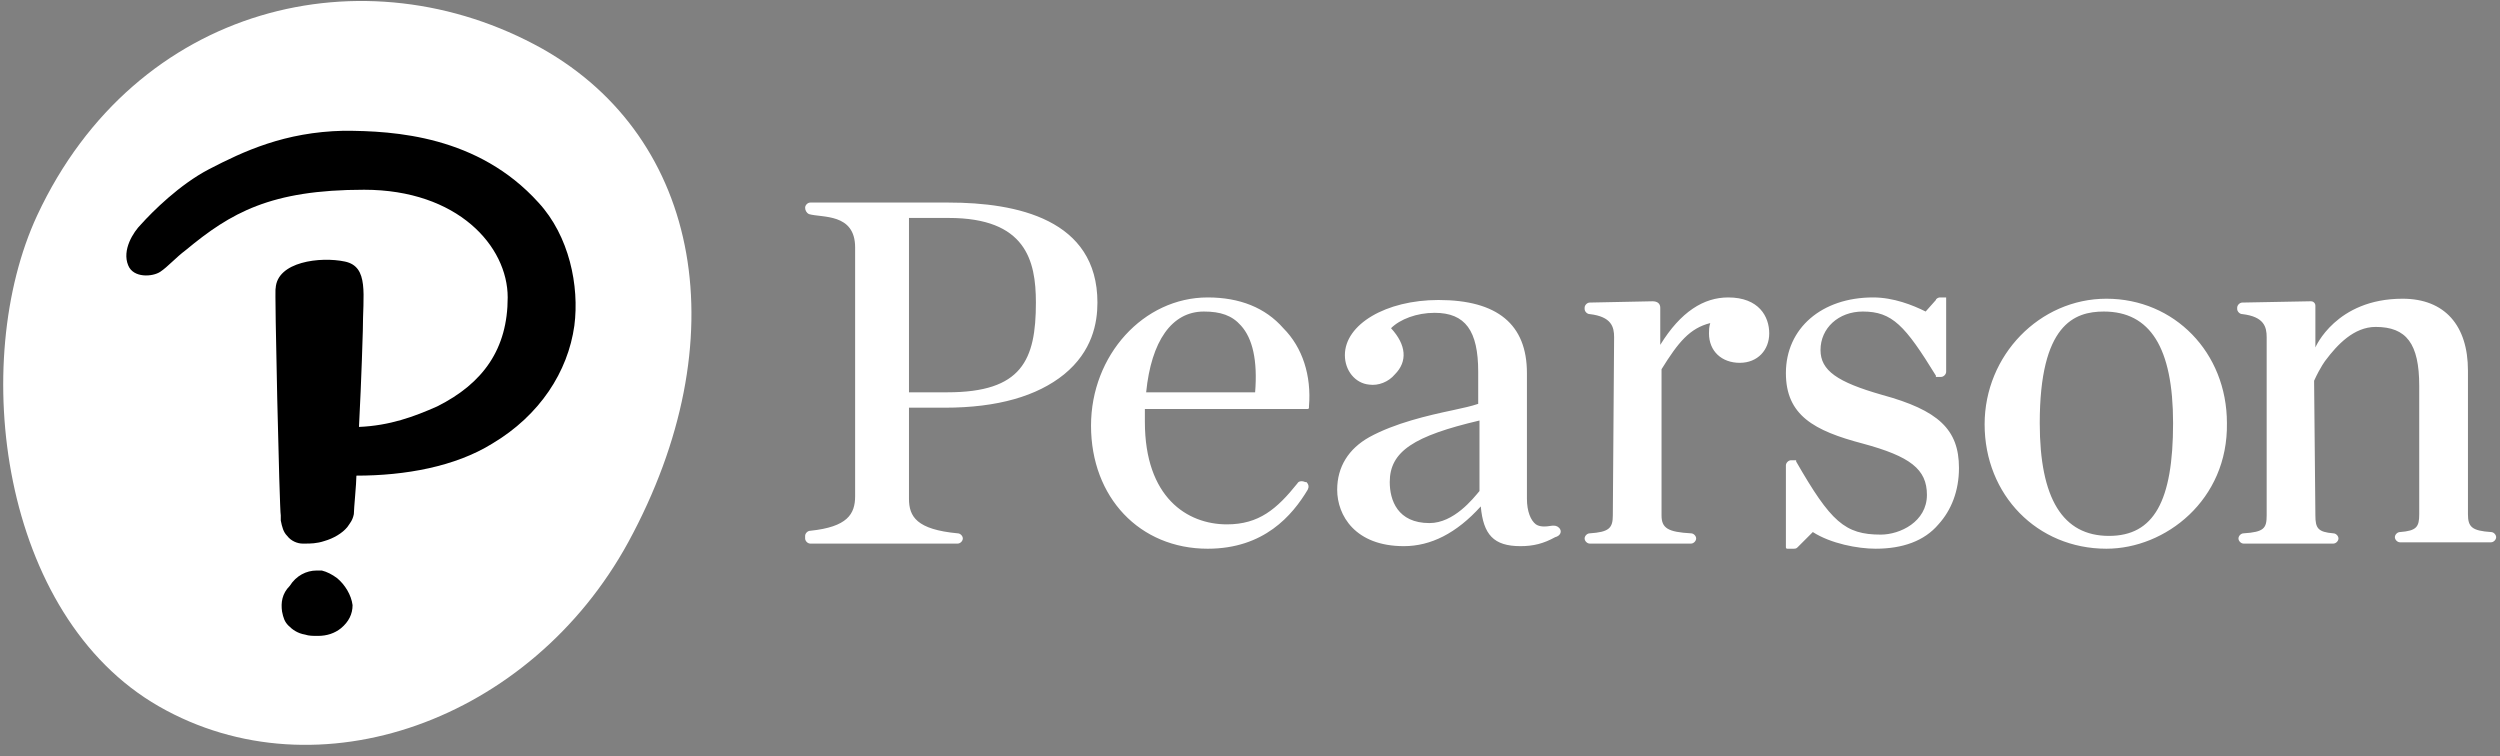 <?xml version="1.0" encoding="utf-8"?>
<!-- Generator: Adobe Illustrator 26.2.1, SVG Export Plug-In . SVG Version: 6.00 Build 0)  -->
<svg version="1.1" id="Layer_1" xmlns="http://www.w3.org/2000/svg" xmlns:xlink="http://www.w3.org/1999/xlink" x="0px" y="0px"
	 viewBox="0 0 195 59" style="enable-background:new 0 0 195 59;" xml:space="preserve">
<rect x="0" y="0" width="195" height="59" fill="#808080" stroke="none"/>
<style type="text/css">
	.st0{fill:#FFFFFF;}
</style>
<desc>Pearson logo and wordmark</desc>
<path id="wordmark" class="st0" d="M121.7,41.3c-0.1-0.2-0.3-0.3-0.5-0.3h-0.1c-0.6,0.1-1,0.1-1.3-0.1c-0.4-0.3-0.7-1-0.7-2v-9.8
	c0-3.8-2.3-5.7-6.9-5.7c-4.1,0-7.3,1.9-7.3,4.3c0,1.2,0.8,2.2,1.9,2.3c0.7,0.1,1.5-0.2,2-0.8c1-1,0.9-2.3-0.3-3.6
	c0.7-0.7,2-1.2,3.4-1.2c2.4,0,3.4,1.4,3.4,4.6v2.5c-0.6,0.2-1.1,0.3-2,0.5c-1.9,0.4-4.5,1-6.5,2.1c-1.6,0.9-2.5,2.3-2.5,4.1
	c0,2,1.4,4.4,5.2,4.4c2.1,0,4.1-1,6-3.1c0.2,2.2,1,3.1,3.1,3.1c1,0,1.8-0.2,2.7-0.7C121.7,41.8,121.8,41.5,121.7,41.3L121.7,41.3z
	 M115.4,38.3c-0.5,0.6-2,2.5-3.9,2.5c-2.5,0-3.1-1.8-3.1-3.2c0-2.4,1.9-3.6,7-4.8V38.3z M164.3,42.8c-5.4,0-9.5-4.2-9.5-9.7
	c0-5.4,4.3-9.8,9.5-9.8c5.3,0,9.4,4.2,9.4,9.7C173.8,39,168.9,42.8,164.3,42.8z M164.1,24.3c-2.3,0-5,1-5,8.7c0,5.9,1.8,8.8,5.4,8.8
	c3.5,0,5-2.7,5-8.8C169.5,27.1,167.7,24.3,164.1,24.3z M80.8,23.6c0,4.5-1.1,7-6.9,7h-3V17H74C80,17,80.8,20.3,80.8,23.6z
	 M70.9,38.9v-7.1h2.8c4.1,0,7.2-0.9,9.3-2.6c2.2-1.8,2.6-4,2.6-5.6c0-6.5-6.3-7.8-11.6-7.8l0,0H63.2c-0.2,0-0.4,0.2-0.4,0.4l0,0l0,0
	c0,0.2,0.1,0.4,0.3,0.5c1,0.3,3.6-0.1,3.6,2.6v19.4c0,1.4-0.6,2.4-3.5,2.7c-0.2,0-0.4,0.2-0.4,0.4V42c0,0.2,0.2,0.4,0.4,0.4h11.5
	c0.2,0,0.4-0.2,0.4-0.4l0,0c0-0.2-0.2-0.4-0.4-0.4C71.5,41.3,70.9,40.3,70.9,38.9v-7V38.9z M94.2,23.2c-5,0-9.1,4.5-9.1,10
	c0,5.6,3.8,9.6,9.1,9.6c4.4,0,6.6-2.6,7.8-4.6c0.1-0.2,0.1-0.4-0.1-0.6h-0.1c-0.2-0.1-0.5-0.1-0.6,0.1c-1.6,2-3,3.2-5.5,3.2
	c-3.1,0-6.4-2.1-6.4-8l0,0c0-0.3,0-0.6,0-1H102c0,0,0.1,0,0.1-0.1v-0.1c0.2-2.4-0.5-4.6-2-6.1C98.7,24,96.7,23.2,94.2,23.2z
	 M89.4,30.6c0.4-4,2-6.3,4.5-6.3c1.3,0,2.2,0.3,2.9,1.1c0.9,1,1.3,2.7,1.1,5.2C97.9,30.6,89.4,30.6,89.4,30.6z M146.8,30.8
	L146.8,30.8c-3.5-1-4.8-1.9-4.8-3.5c0-1.7,1.4-3,3.3-3c2.3,0,3.3,1.1,5.7,5v0.1l0,0h0.4c0.2,0,0.4-0.2,0.4-0.4v-5.7v-0.1h-0.5
	c-0.1,0-0.3,0.1-0.3,0.2l-0.8,0.9c-1-0.5-2.5-1.1-4.1-1.1c-4,0-6.8,2.4-6.8,5.9c0,3.3,2.2,4.5,6,5.5c3.7,1,5,2,5,4
	c0,2.1-2.1,3.1-3.6,3.1c-2.8,0-3.9-1-6.6-5.7v-0.1l0,0h-0.4c-0.2,0-0.4,0.2-0.4,0.4v6.4c0,0,0,0.1,0.1,0.1h0.5c0.1,0,0.2,0,0.3-0.1
	l1.2-1.2c1.4,0.9,3.5,1.3,4.9,1.3c2.1,0,3.8-0.6,4.9-1.9c1-1.1,1.6-2.6,1.6-4.4C152.8,33.5,151.2,32,146.8,30.8z M125.8,40.2
	c0,1-0.3,1.3-1.8,1.4c-0.2,0-0.4,0.2-0.4,0.4s0.2,0.4,0.4,0.4h7.9c0.2,0,0.4-0.2,0.4-0.4s-0.2-0.4-0.4-0.4c-1.8-0.1-2.3-0.4-2.3-1.4
	V28.8c1.3-2.1,2.2-3.2,3.8-3.6c-0.1,0.3-0.1,0.6-0.1,0.8c0,1.4,1,2.3,2.4,2.3s2.3-1,2.3-2.3s-0.8-2.8-3.2-2.8
	c-1.9,0-3.7,1.1-5.3,3.7V24c0-0.3-0.2-0.5-0.6-0.5l-4.9,0.1c-0.2,0-0.4,0.2-0.4,0.4v0.1c0,0.2,0.2,0.4,0.4,0.4
	c1.7,0.2,1.9,1,1.9,1.8L125.8,40.2L125.8,40.2z M180.2,23.5c0.1,0,0.2,0,0.3,0.1s0.1,0.2,0.1,0.3v3.2c0,0,1.6-3.8,6.8-3.8l0,0
	c3.3,0,5.1,2.1,5.1,5.6v11.2c0,1,0.3,1.3,1.8,1.4c0.2,0,0.4,0.2,0.4,0.4s-0.2,0.4-0.4,0.4h-7.1c-0.2,0-0.4-0.2-0.4-0.4
	s0.2-0.4,0.4-0.4c1.3-0.1,1.5-0.4,1.5-1.4v-10c0-3.3-1-4.6-3.4-4.6c-1.7,0-3,1.4-3.9,2.6c0,0-0.4,0.5-0.9,1.6l0.1,10.5
	c0,1,0.2,1.3,1.4,1.4c0.2,0,0.4,0.2,0.4,0.4s-0.2,0.4-0.4,0.4h-7c-0.2,0-0.4-0.2-0.4-0.4s0.2-0.4,0.4-0.4c1.6-0.1,1.8-0.4,1.8-1.4
	V26.3c0-0.8-0.2-1.6-1.9-1.8c-0.2,0-0.4-0.2-0.4-0.4V24c0-0.2,0.2-0.4,0.4-0.4L180.2,23.5z"/>
<path id="thumbprint" class="st0" d="M42.3,3.8c12.4,7,15.3,22.7,6.7,38.5c-7.6,13.9-24.2,19.9-36.6,12.8S-2.4,28.2,2.9,16.8
	C10.6,0.3,28.5-3.9,42.3,3.8"/>
<path id="interrobang" d="M42,15.8c2.4,2.6,3.2,6.5,2.8,9.6c-0.5,3.6-2.7,7-6.4,9.2c-2.9,1.8-6.8,2.5-10.6,2.5c0,0.6-0.2,2.6-0.2,3
	c-0.1,0.5-0.3,0.7-0.5,1c-0.4,0.5-1.1,0.9-1.8,1.1c-0.6,0.2-1.1,0.2-1.5,0.2c-0.1,0-0.1,0-0.2,0c-0.4,0-0.9-0.2-1.2-0.6
	c-0.3-0.3-0.4-0.7-0.5-1.2v-0.4c-0.1-0.3-0.5-18-0.4-17.7c0.1-2.1,3.5-2.5,5.4-2.1s1.4,2.6,1.4,5.4c0,0-0.1,3.7-0.3,7.5
	c2.4-0.1,4.3-0.8,6.1-1.6c3.6-1.8,5.5-4.5,5.5-8.5s-3.9-8.4-11.2-8.4S18,16.6,14.5,19.5c-0.8,0.6-1.4,1.3-2,1.7
	c-0.6,0.4-2.1,0.5-2.5-0.5c-0.5-1.2,0.4-2.6,1-3.2c0.9-1,3-3.1,5.3-4.3c2.7-1.4,5.9-2.9,10.5-3C30.8,10.2,37.3,10.6,42,15.8
	 M26.3,45.1c-0.4-0.3-0.8-0.5-1.2-0.6c-0.1,0-0.3,0-0.4,0c-0.8,0-1.6,0.4-2.1,1.2c-0.6,0.6-0.7,1.3-0.6,2c0.1,0.5,0.2,0.8,0.5,1.1
	s0.7,0.6,1.3,0.7c0.3,0.1,0.6,0.1,1,0.1l0,0c0.7,0,1.3-0.2,1.8-0.6c0.6-0.5,0.9-1.1,0.9-1.8C27.4,46.4,26.9,45.6,26.3,45.1"/>
</svg>
